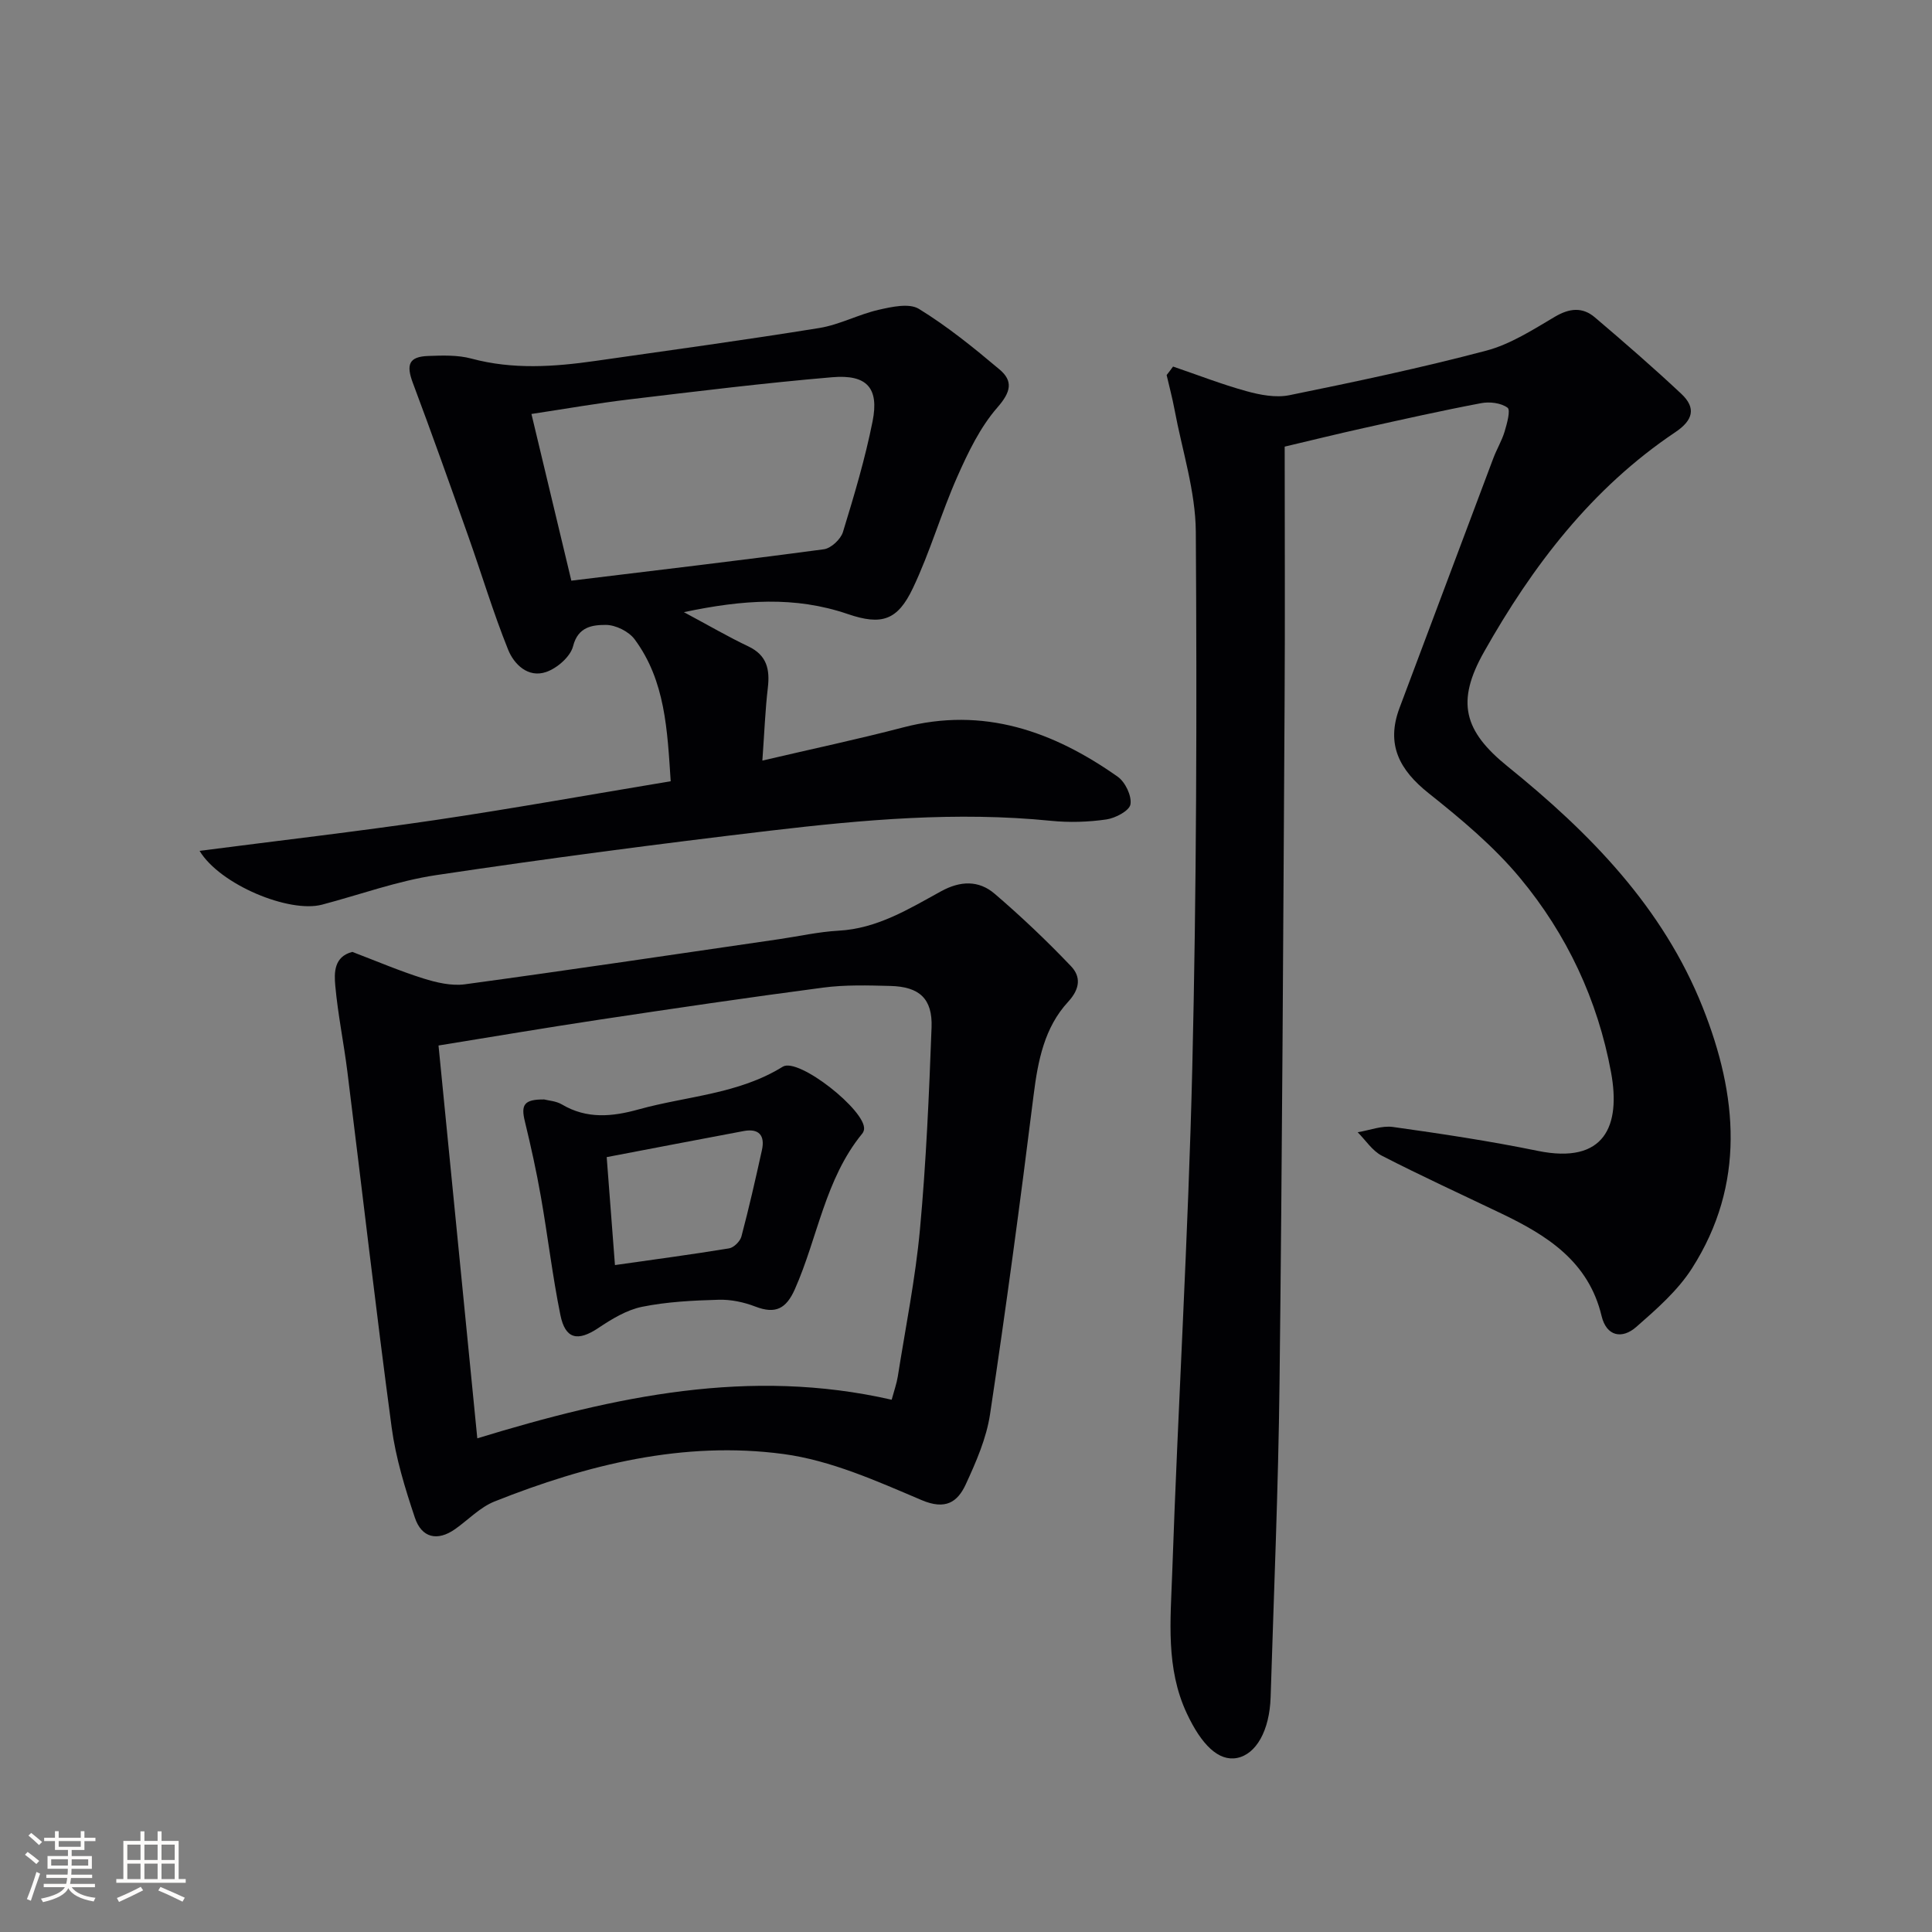 <svg enable-background="new 0 0 400 400" viewBox="0 0 400 400" xmlns="http://www.w3.org/2000/svg"><rect x="0" y="0" width="400" height="400" fill="#808080" stroke="none"/><g fill="#010104"><path d="m242.87 75.89c5.05 1.72 10.03 3.67 15.17 5.09 2.85.79 6.11 1.41 8.92.84 13.65-2.78 27.29-5.66 40.75-9.22 5.02-1.33 9.67-4.34 14.23-7.03 3-1.77 5.7-2.04 8.25.13 6.07 5.16 12.1 10.39 17.91 15.84 3.11 2.92 2.45 5.47-1.26 7.95-17.27 11.58-29.54 27.65-39.6 45.5-5.8 10.29-4.22 16.33 4.92 23.71 17 13.74 32.12 29.13 40.37 49.87 7.25 18.22 8.91 36.59-2.22 54.02-2.96 4.63-7.35 8.47-11.54 12.14-2.92 2.56-6.16 1.99-7.18-2.27-2.7-11.31-11.29-16.69-20.8-21.24-8.24-3.95-16.56-7.76-24.69-11.94-1.98-1.02-3.36-3.21-5.01-4.86 2.45-.4 4.99-1.42 7.33-1.09 10.01 1.4 20.03 2.91 29.93 4.94 13.96 2.86 17.23-5.25 15.2-16.26-2.76-14.98-9.15-28.57-18.82-40.21-5.46-6.58-12.21-12.21-18.93-17.56-6.07-4.83-8.89-10.1-6.04-17.68 6.48-17.23 12.93-34.47 19.42-51.7.7-1.86 1.76-3.61 2.33-5.5.49-1.65 1.28-4.45.61-4.95-1.35-.99-3.69-1.28-5.46-.94-8.15 1.54-16.24 3.36-24.34 5.16-5.47 1.21-10.91 2.56-16.34 3.84 0 18.06.09 35.63-.02 53.19-.28 46.96-.5 93.92-1.05 140.88-.25 21.62-1.17 43.23-1.84 64.84-.22 6.94-3.01 11.83-6.97 12.59-3.8.73-7.33-2.7-10.39-9.24-4.38-9.36-3.36-19.28-3.02-29 1.21-34.9 3.33-69.78 4.16-104.69.88-36.95.97-73.93.73-110.89-.05-8.45-2.83-16.89-4.4-25.32-.45-2.41-1.09-4.79-1.64-7.18.46-.58.9-1.17 1.33-1.76z"/><path d="m72.94 197.08c5.04 1.92 9.78 3.95 14.68 5.49 2.74.86 5.84 1.59 8.62 1.22 21.7-2.95 43.36-6.19 65.04-9.34 4.11-.6 8.19-1.53 12.32-1.76 8-.43 14.54-4.48 21.2-8.14 4.01-2.21 7.83-2.34 11.14.5 5.51 4.72 10.8 9.74 15.8 14.99 2.04 2.14 1.93 4.64-.61 7.39-4.9 5.31-6.24 12.18-7.13 19.28-2.75 22.06-5.71 44.1-9.02 66.08-.75 4.99-2.88 9.87-5.02 14.51-1.71 3.71-4.21 5.38-9.15 3.28-9.25-3.93-18.8-8.23-28.61-9.54-20.66-2.76-40.61 2.18-59.8 9.82-3 1.19-5.44 3.79-8.15 5.71-3.74 2.64-6.97 1.78-8.35-2.34-2.04-6.09-3.96-12.35-4.81-18.68-3.29-24.53-6.11-49.12-9.17-73.68-.74-5.93-1.96-11.81-2.5-17.75-.25-2.72-.3-6.05 3.52-7.04zm111.67 92.72c.53-1.96 1.04-3.37 1.27-4.82 1.6-10.15 3.65-20.26 4.59-30.47 1.28-13.89 1.88-27.85 2.4-41.8.22-5.95-2.52-8.43-8.53-8.58-4.65-.12-9.37-.26-13.96.35-15.45 2.03-30.88 4.31-46.29 6.63-10.95 1.65-21.86 3.5-33.3 5.35 2.7 27.36 5.35 54.14 8.03 81.33 28.62-8.74 56.4-14.7 85.79-7.99z"/><path d="m138.86 161.75c-.7-10.61-1.11-20.8-7.46-29.38-1.22-1.65-3.97-3-6-2.99-2.68.01-5.72.32-6.75 4.41-.55 2.17-3.3 4.56-5.58 5.34-3.73 1.28-6.66-1.59-7.88-4.65-3.09-7.68-5.47-15.65-8.24-23.46-3.75-10.6-7.52-21.2-11.47-31.73-1.43-3.81-.82-5.45 3.17-5.59 2.98-.11 6.11-.22 8.94.54 8.58 2.31 17.13 1.71 25.72.48 15.45-2.21 30.91-4.32 46.32-6.81 4.19-.68 8.12-2.82 12.29-3.77 2.71-.62 6.32-1.42 8.33-.19 5.91 3.63 11.37 8.06 16.69 12.54 2.88 2.42 2.34 4.69-.43 7.86-3.58 4.1-6.08 9.31-8.32 14.37-3.35 7.56-5.64 15.61-9.19 23.06-3.16 6.65-6.44 7.76-13.48 5.35-10.92-3.73-21.71-2.97-33.93-.39 5.25 2.81 9.22 5.13 13.35 7.09 3.85 1.83 4.48 4.76 4.03 8.59-.54 4.59-.71 9.23-1.13 15.05 10.28-2.41 19.75-4.41 29.12-6.86 16.65-4.36 31.07.77 44.45 10.2 1.56 1.1 2.93 3.96 2.64 5.72-.22 1.33-3.12 2.86-5 3.13-3.76.54-7.67.66-11.45.28-19.51-1.96-38.89-.23-58.21 2.05-23.08 2.73-46.14 5.76-69.13 9.2-7.99 1.2-15.73 4.04-23.59 6.11-6.78 1.79-21.12-4.13-25.35-11.14 16.53-2.14 32.68-4 48.75-6.37 16.08-2.38 32.08-5.27 48.79-8.04zm-20.57-41.53c17.79-2.17 35.05-4.19 52.28-6.5 1.49-.2 3.49-2.07 3.95-3.56 2.32-7.57 4.6-15.19 6.14-22.94 1.37-6.89-1.17-9.73-8.34-9.12-14.03 1.19-28.03 2.92-42.01 4.59-6.69.8-13.33 1.97-20.28 3.02 2.85 11.93 5.57 23.31 8.26 34.51z"/><path d="m112.66 227.63c.85.23 2.46.31 3.69 1.04 5.15 3.06 10.44 2.53 15.83 1.03 10-2.78 20.67-3.14 29.88-8.85 3.25-2.01 17.35 9.17 16.83 12.98-.04.31-.19.65-.39.89-7.69 9.4-9.19 21.5-13.93 32.19-1.79 4.04-4 5.21-8.16 3.61-2.38-.92-5.09-1.5-7.63-1.42-5.3.15-10.67.41-15.85 1.46-3.2.65-6.29 2.54-9.07 4.4-4.23 2.82-6.82 2.33-7.84-2.71-1.65-8.13-2.61-16.39-4.05-24.56-.91-5.19-2.05-10.35-3.29-15.47-.87-3.5-.19-4.62 3.98-4.59zm14.66 34.29c8-1.14 15.83-2.18 23.63-3.46.98-.16 2.28-1.45 2.55-2.45 1.57-5.93 2.93-11.91 4.25-17.9.66-3.01-.6-4.53-3.77-3.94-9.41 1.76-18.82 3.58-28.37 5.4.59 7.74 1.16 15.14 1.71 22.35z"/></g><path d="m5.17 384 .55-.58c.85.61 1.65 1.24 2.4 1.87l-.59.64c-.83-.73-1.62-1.38-2.36-1.93m1.22 9.53-.82-.34c.71-1.76 1.37-3.64 1.98-5.63.24.13.5.25.76.36-.6 1.67-1.24 3.54-1.92 5.61m-.5-13.5.57-.54c.56.44 1.31 1.06 2.26 1.87l-.64.64c-.68-.66-1.41-1.32-2.19-1.97m3.25.46h2.24v-1.36h.77v1.36h4.57v-1.36h.76v1.36h2.28v.69h-2.28v1.84h-2.64v1.26h4.18v2.64h-4.21c0 .45-.02.86-.05 1.21h4.32v.69h-4.38c-.04.34-.1.75-.19 1.22h5.15v.69h-4.82c.87 1.19 2.51 1.92 4.93 2.19-.17.31-.3.57-.37.76-2.77-.49-4.52-1.41-5.26-2.76-.56 1.26-2.3 2.23-5.24 2.9-.12-.25-.26-.48-.43-.72 2.73-.55 4.38-1.34 4.96-2.38h-4.38v-.69h4.65c.1-.38.17-.79.21-1.22h-4.32v-.69h4.4c.03-.34.05-.75.05-1.21h-4.2v-2.64h4.23v-1.26h-2.69v-1.84h-2.24zm1.46 4.46v1.29h3.45c.01-.4.02-.57.01-.53v-.32-.45h-3.46zm1.55-2.59h4.57v-1.19h-4.57zm6.11 2.59h-3.42v.77c-.01.19-.01.37-.02.53h3.44z" fill="#fcfbfa"/><path d="m32.63 379.16h.82v1.98h3.54v7.89h1.46v.78h-14.37v-.78h1.46v-7.89h3.54v-1.98h.82v1.98h2.73zm-3.49 11.48.5.73c-1.61.82-3.28 1.63-5 2.41-.13-.27-.28-.55-.44-.82 1.75-.72 3.4-1.49 4.94-2.32m-2.78-5.55h2.73v-3.18h-2.73zm0 3.95h2.73v-3.2h-2.73zm3.54-3.95h2.73v-3.18h-2.73zm0 3.95h2.73v-3.2h-2.73zm7.89 4.68c-1.84-.92-3.51-1.7-5.02-2.32l.45-.73c1.89.8 3.57 1.55 5.04 2.23zm-1.62-11.81h-2.73v3.18h2.73zm-2.73 7.13h2.73v-3.2h-2.73z" fill="#fcfbfa"/></svg>